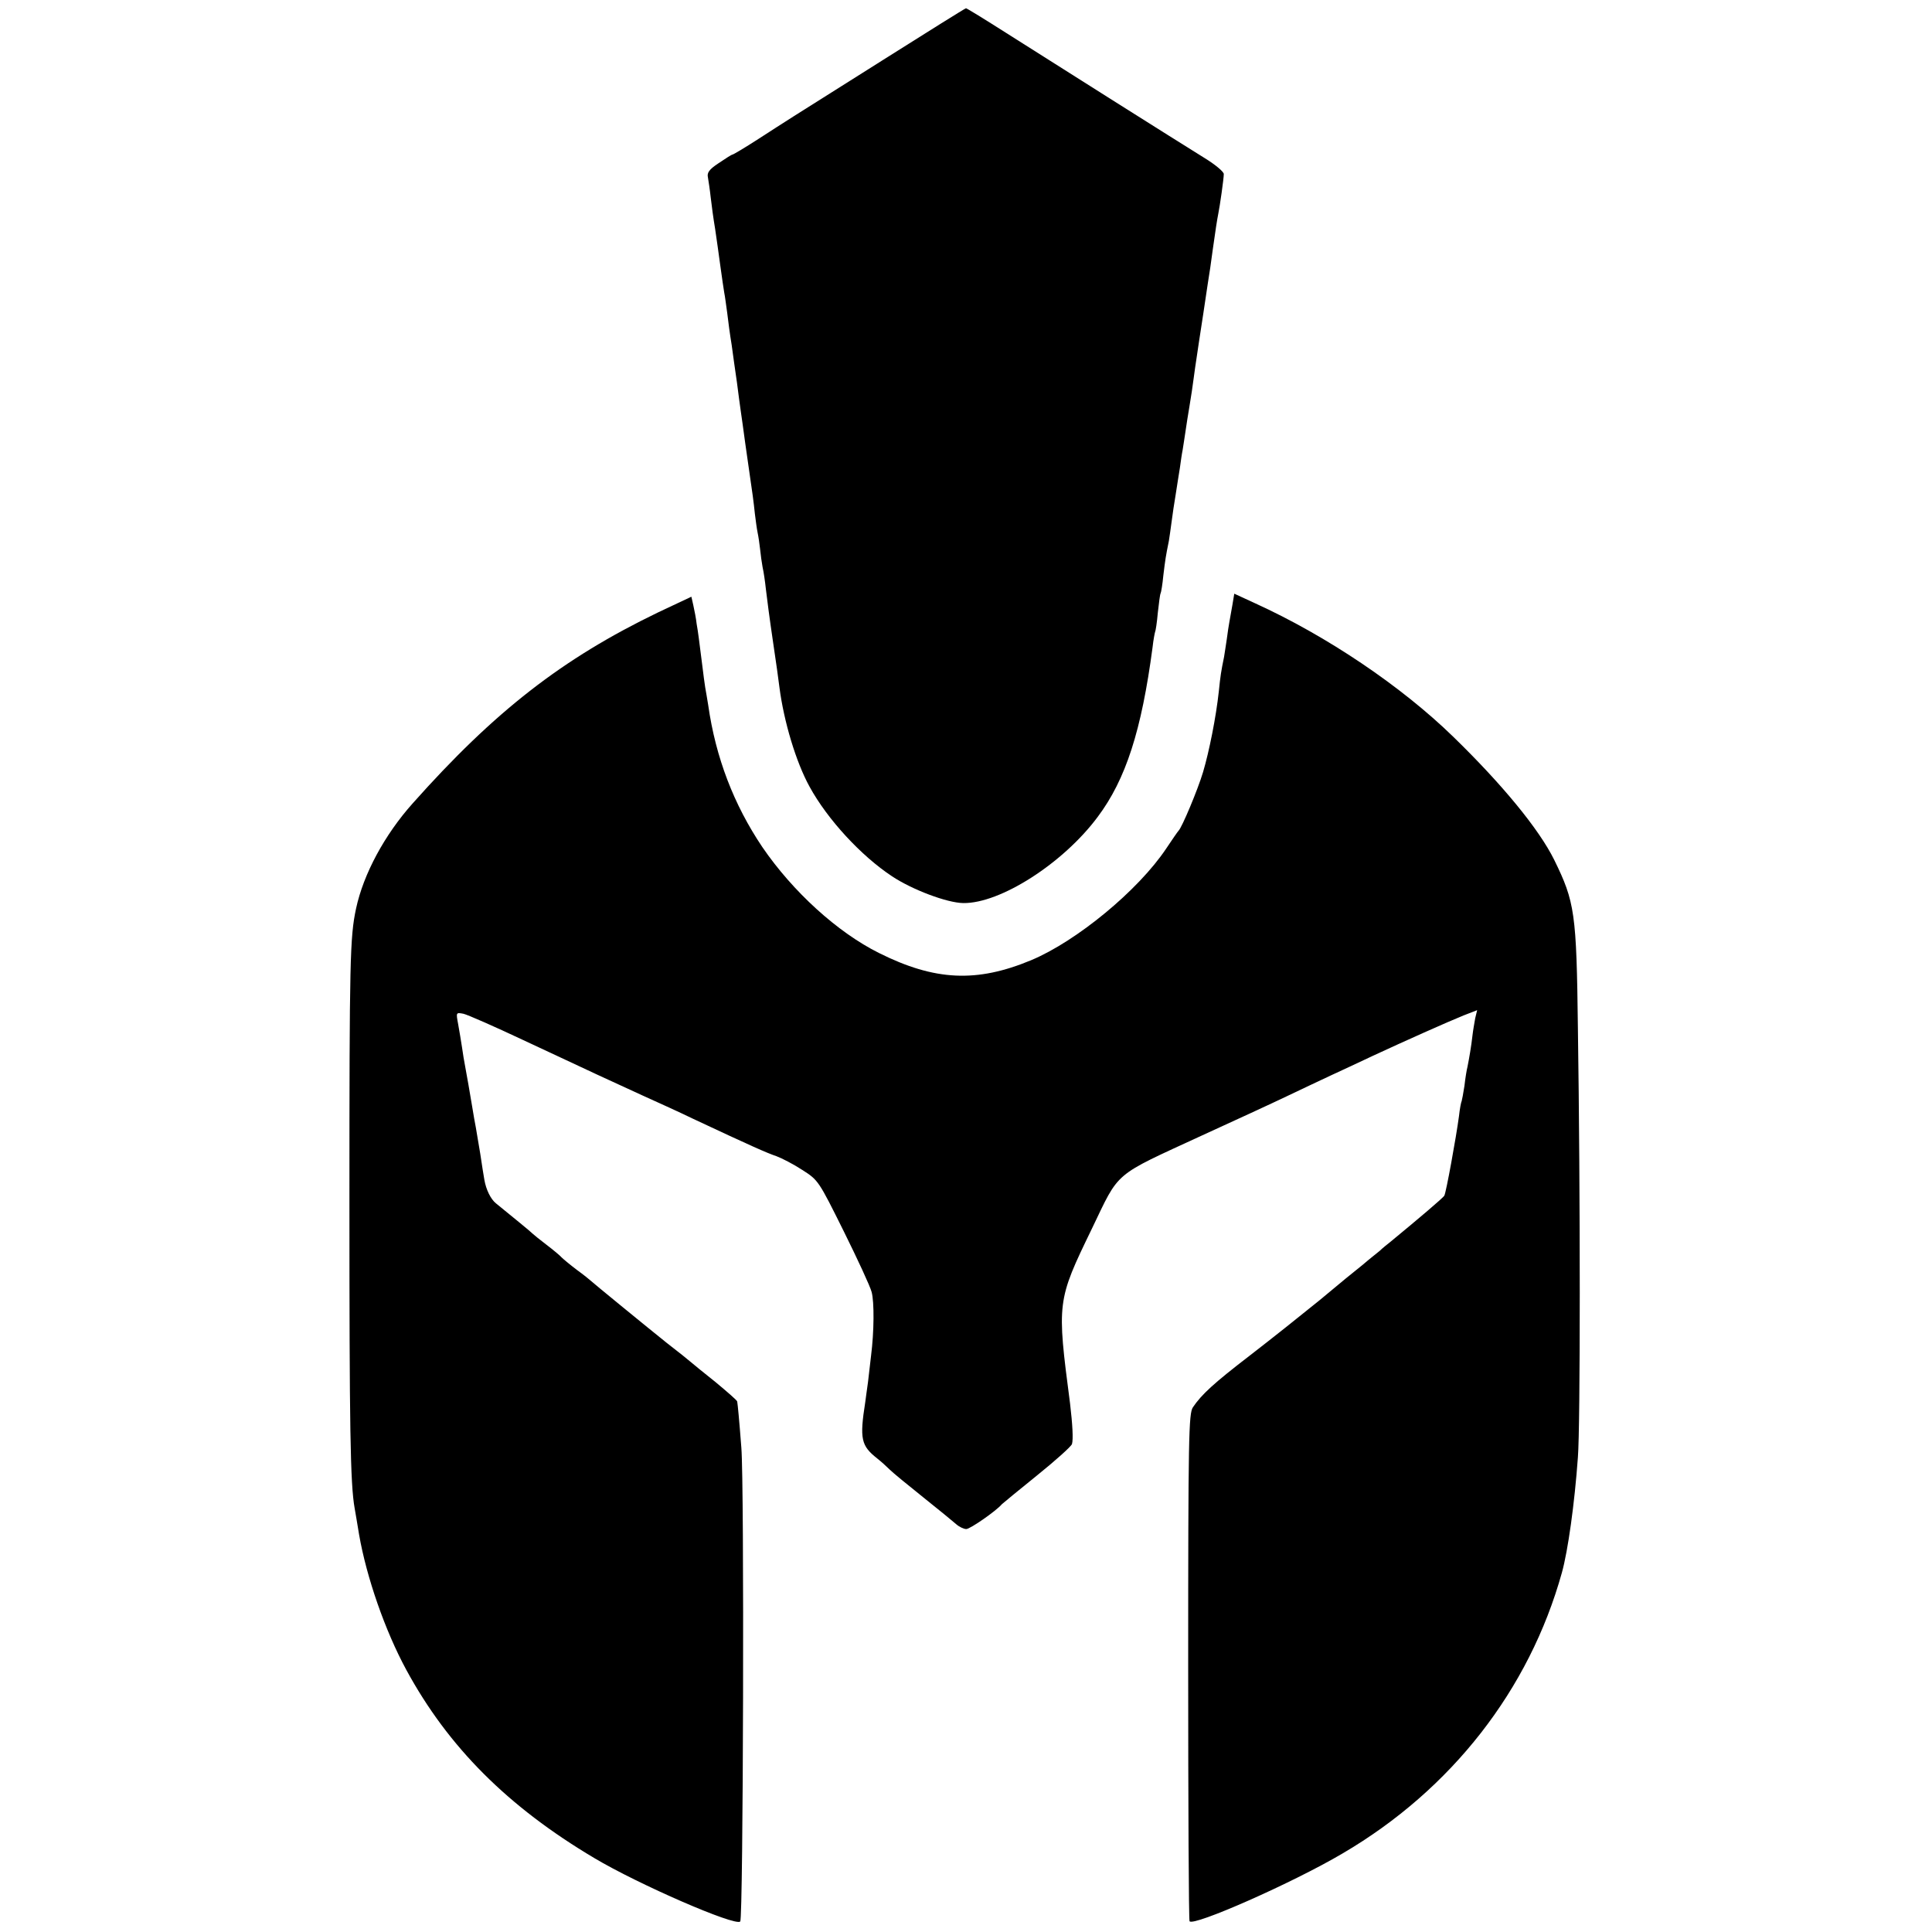 <?xml version="1.0" standalone="no"?>
<!DOCTYPE svg PUBLIC "-//W3C//DTD SVG 20010904//EN"
 "http://www.w3.org/TR/2001/REC-SVG-20010904/DTD/svg10.dtd">
<svg version="1.0" xmlns="http://www.w3.org/2000/svg"
 width="700pt" height="700pt" viewBox="0 0 700 700"
 preserveAspectRatio="xMidYMid meet">
<g transform="translate(0,700) scale(0.1,-0.1)"
fill="#000000" stroke="none">
<path d="M3195 6780 c-359 -226 -338 -213 -448 -284 -48 -31 -90 -56 -93 -56
-3 0 -25 -14 -50 -31 -35 -23 -43 -35 -39 -52 2 -12 7 -44 10 -72 3 -27 10
-79 16 -114 5 -35 14 -96 19 -135 5 -39 12 -82 14 -96 3 -14 7 -47 11 -75 3
-27 10 -79 16 -115 5 -36 13 -96 19 -135 5 -38 11 -86 14 -105 3 -19 10 -71
16 -115 6 -44 13 -91 15 -105 10 -67 16 -111 20 -151 3 -24 7 -55 10 -69 3
-14 7 -41 9 -60 2 -20 6 -49 9 -65 4 -17 9 -52 12 -80 3 -27 14 -111 25 -185
11 -74 22 -151 24 -170 16 -124 60 -271 109 -360 65 -119 187 -251 299 -325
74 -49 199 -96 258 -97 134 -2 362 144 487 312 102 136 159 313 199 615 3 28
8 52 9 55 2 3 7 35 10 70 4 36 8 67 10 70 2 3 7 33 10 65 7 58 9 71 20 125 2
14 7 45 10 70 3 25 10 70 15 100 5 30 11 73 15 95 3 22 7 51 10 65 2 14 7 43
10 65 3 22 10 65 15 95 5 30 12 75 15 100 3 25 8 56 10 70 2 14 13 88 25 165
11 77 23 151 25 165 2 14 6 43 9 65 10 72 16 110 20 130 6 29 20 128 20 144 1
8 -30 34 -69 58 -97 60 -550 346 -720 454 -77 49 -142 89 -145 89 -3 0 -140
-86 -305 -190z"/>
<path d="M4465 4807 c-4 -23 -9 -51 -11 -62 -2 -10 -6 -37 -9 -60 -3 -22 -8
-51 -10 -65 -11 -54 -13 -67 -19 -125 -10 -93 -35 -218 -57 -292 -19 -64 -77
-202 -89 -213 -3 -3 -23 -32 -45 -65 -101 -151 -324 -335 -489 -404 -197 -82
-349 -75 -551 26 -151 75 -313 223 -423 384 -103 153 -169 324 -196 514 -4 22
-8 51 -11 65 -2 14 -7 48 -10 75 -13 102 -15 121 -21 155 -2 19 -8 49 -12 67
l-7 31 -121 -57 c-346 -167 -592 -358 -889 -692 -101 -113 -178 -255 -205
-381 -22 -103 -24 -187 -24 -1058 0 -823 3 -1026 19 -1115 3 -16 10 -59 16
-95 27 -155 94 -348 171 -490 152 -280 368 -496 681 -682 161 -96 511 -248
529 -230 11 11 15 1587 4 1717 -8 105 -13 155 -15 167 0 4 -36 35 -78 70 -43
34 -83 67 -90 73 -19 16 -34 28 -88 70 -65 52 -268 218 -275 225 -3 3 -25 21
-50 39 -25 19 -49 39 -55 45 -5 6 -30 27 -55 46 -25 19 -47 37 -50 40 -4 5
-74 62 -133 110 -19 15 -36 50 -42 85 -2 11 -9 54 -15 95 -7 41 -14 84 -16 95
-2 11 -9 47 -14 80 -10 61 -16 93 -25 143 -3 15 -8 45 -11 67 -3 22 -10 60
-14 84 -8 43 -8 43 19 38 14 -3 112 -46 216 -95 262 -123 315 -147 435 -202
58 -26 139 -63 180 -83 211 -99 270 -125 303 -136 19 -7 62 -29 94 -50 58 -37
59 -39 150 -222 50 -101 96 -200 101 -220 10 -36 9 -145 -2 -231 -3 -27 -8
-69 -11 -95 -4 -27 -8 -59 -10 -73 -21 -134 -15 -158 43 -204 14 -11 34 -29
46 -41 11 -11 66 -56 121 -100 55 -44 109 -88 119 -97 11 -10 28 -18 37 -18
14 0 109 66 129 90 3 3 60 50 127 104 67 54 124 105 127 114 5 17 2 71 -7 147
-48 368 -48 371 79 633 102 212 74 188 399 338 116 53 253 116 305 141 52 25
127 60 165 78 39 18 106 49 150 70 112 52 271 123 328 146 l49 19 -7 -29 c-3
-17 -8 -45 -10 -63 -4 -37 -12 -83 -18 -113 -3 -11 -8 -42 -11 -69 -4 -27 -9
-52 -10 -55 -2 -3 -7 -28 -10 -56 -10 -75 -47 -279 -53 -287 -3 -7 -94 -84
-196 -168 -10 -8 -28 -22 -38 -32 -11 -9 -39 -31 -61 -50 -23 -18 -94 -76
-157 -129 -64 -52 -177 -142 -251 -199 -134 -103 -176 -142 -208 -189 -15 -23
-17 -105 -17 -939 0 -502 2 -918 5 -923 13 -20 374 139 555 246 394 231 676
593 794 1017 22 79 46 250 58 418 9 113 9 956 0 1555 -5 418 -11 457 -86 610
-55 111 -188 273 -366 446 -188 183 -458 365 -717 483 l-76 35 -7 -42z"/>
</g>
</svg>
